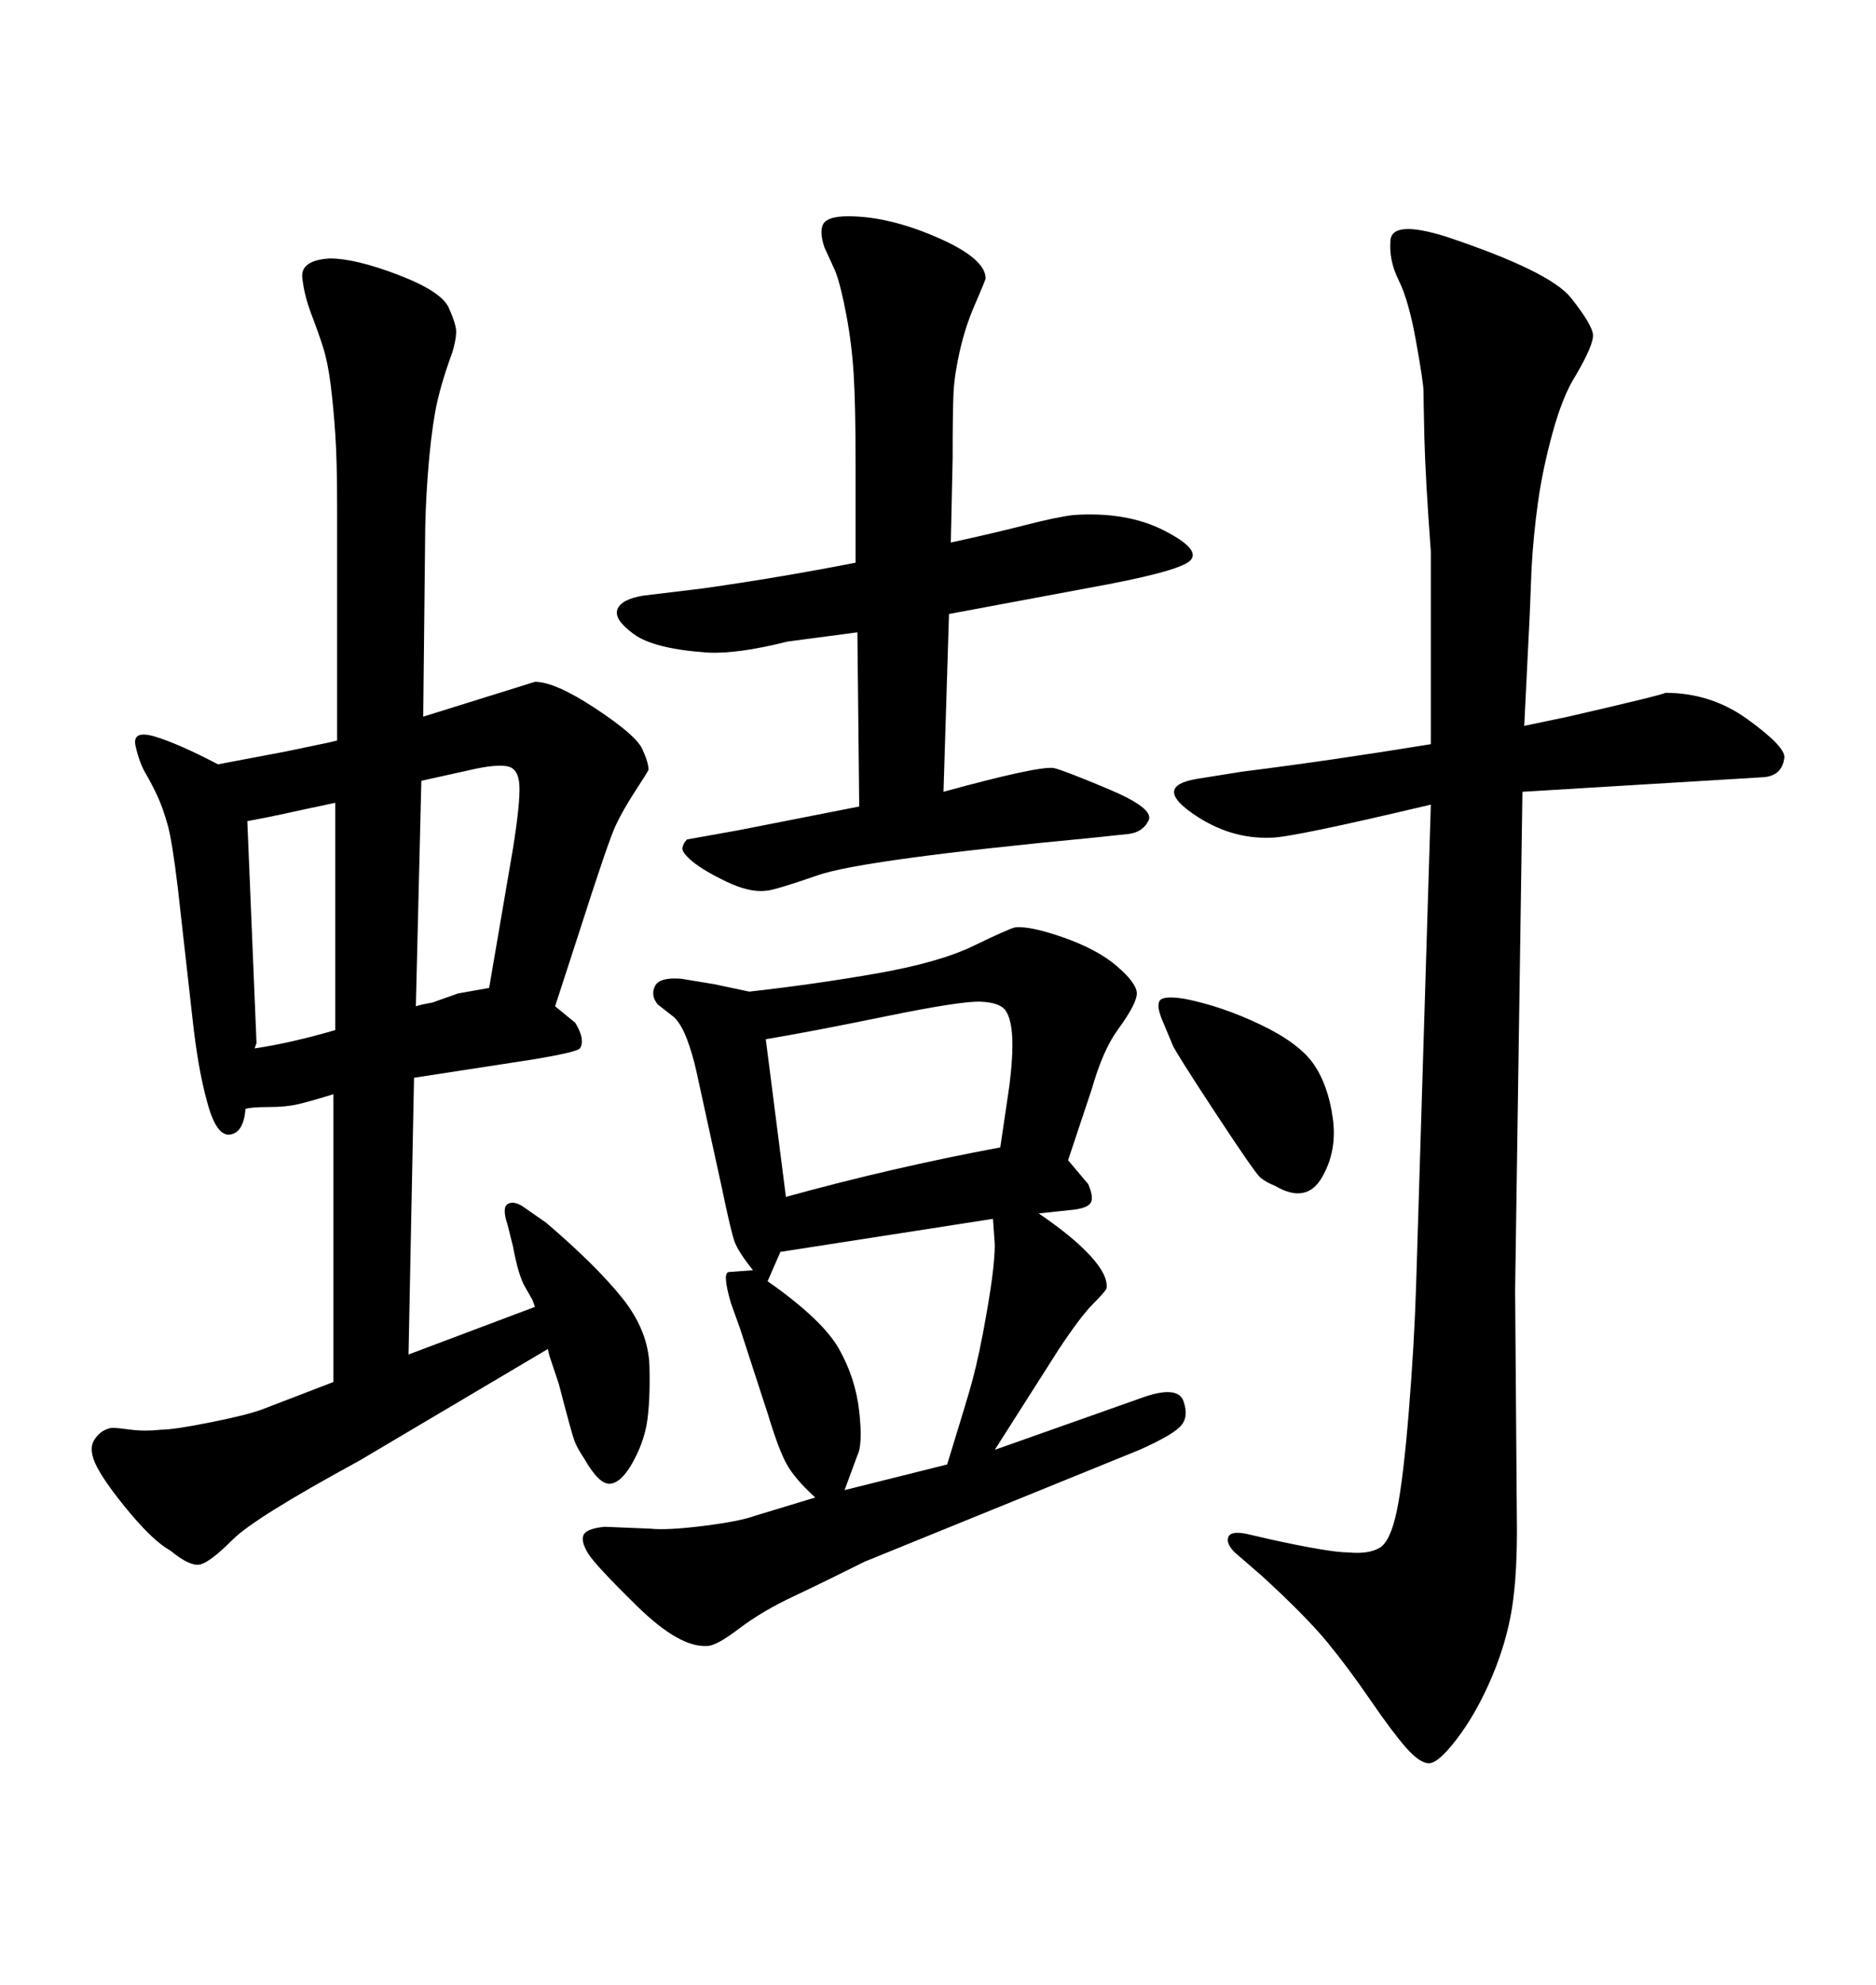 <svg xmlns="http://www.w3.org/2000/svg" xmlns:xlink="http://www.w3.org/1999/xlink" width="300" height="317.285"><path d="M152.34 73.24L152.05 86.72Q158.79 85.25 163.92 83.94Q169.04 82.62 171.68 82.32L171.68 82.32Q180.18 81.74 186.18 84.81Q192.19 87.89 190.28 89.65Q188.38 91.41 173.73 94.04L173.73 94.04L151.76 98.14L150.88 126.56Q165.82 122.46 168.46 122.75L168.46 122.75Q169.92 123.05 177.25 126.12Q184.57 129.20 183.69 131.10Q182.81 133.01 180.47 133.30L180.47 133.30L174.90 133.89Q137.99 137.40 130.81 139.89Q123.63 142.38 122.46 142.38L122.46 142.38Q119.82 142.68 116.16 140.92Q112.50 139.16 110.74 137.70Q108.98 136.23 109.13 135.50Q109.28 134.77 109.86 134.18L109.86 134.18L118.07 132.71L137.40 128.91L137.11 101.07L125.98 102.54Q117.77 104.59 113.09 104.30L113.09 104.30Q104.59 103.71 101.37 101.37Q98.14 99.02 98.73 97.41Q99.32 95.80 102.83 95.21L102.83 95.21L112.50 94.04Q124.80 92.29 136.82 89.94L136.82 89.94L136.82 74.12Q136.82 64.75 136.52 59.91Q136.23 55.08 135.35 50.39Q134.47 45.70 133.59 43.36L133.59 43.36L131.84 39.55Q130.96 36.91 131.69 35.74Q132.42 34.57 135.64 34.57L135.64 34.57Q142.09 34.57 149.85 37.94Q157.62 41.31 157.62 44.53L157.62 44.53Q157.32 45.41 155.86 48.78Q154.39 52.15 153.52 55.96Q152.64 59.77 152.49 62.70Q152.34 65.63 152.34 73.24L152.34 73.24ZM120.70 242.29L130.37 239.36Q127.15 236.43 125.83 234.08Q124.51 231.74 122.75 225.88L122.75 225.88L122.17 224.12L118.36 212.40L116.89 208.30Q115.43 203.32 116.60 203.32L116.60 203.32L120.41 203.03Q118.07 200.10 117.48 198.49Q116.89 196.88 115.43 189.84L115.43 189.84L111.33 171.09Q110.74 168.46 109.86 166.11Q108.98 163.77 107.81 162.60L107.81 162.60L105.18 160.55Q104.00 159.08 104.74 157.62Q105.47 156.15 108.98 156.45L108.98 156.45L114.26 157.32L119.82 158.50Q130.37 157.32 140.33 155.57Q150.29 153.81 155.71 151.17Q161.13 148.54 162.30 148.24L162.30 148.24Q164.65 147.95 170.07 149.85Q175.49 151.76 178.56 154.39Q181.64 157.03 181.79 158.64Q181.93 160.25 178.71 164.65L178.71 164.65Q176.37 167.87 174.61 174.02L174.61 174.02L170.80 185.45L174.02 189.26Q174.90 191.31 174.46 192.19Q174.02 193.07 171.68 193.36L171.68 193.36L166.11 193.95Q171.68 197.75 174.46 200.83Q177.25 203.91 176.95 205.96L176.95 205.96Q176.66 206.54 174.76 208.45Q172.85 210.35 169.34 215.63L169.34 215.63L159.08 231.74L183.11 223.24Q188.38 221.48 189.26 223.97Q190.14 226.46 188.82 227.93Q187.50 229.39 182.23 231.74L182.23 231.74L138.28 249.61Q131.84 252.83 126.86 255.18Q121.88 257.52 118.21 260.30Q114.55 263.09 113.09 263.09L113.09 263.09Q108.69 263.38 101.95 256.79Q95.21 250.20 94.04 248.29Q92.87 246.39 93.31 245.36Q93.75 244.34 96.68 244.04L96.68 244.04L104.00 244.34Q106.64 244.63 112.50 243.90Q118.36 243.16 120.70 242.29L120.70 242.29ZM124.80 200.10L122.75 204.79Q131.54 210.94 134.18 215.63Q136.82 220.31 137.40 225.59L137.40 225.59Q137.99 230.86 137.11 232.62L137.11 232.62L135.06 238.18L151.46 234.08Q153.81 226.46 154.98 222.51Q156.15 218.55 157.18 213.13Q158.20 207.71 158.64 204.35Q159.08 200.98 159.08 198.93L159.08 198.93L158.79 194.82L124.80 200.10ZM122.46 166.11L125.68 191.31Q142.68 186.62 159.96 183.40L159.96 183.40L161.43 173.44Q162.01 168.75 161.87 165.82Q161.72 162.89 160.84 161.57Q159.96 160.25 156.88 160.11Q153.81 159.96 141.65 162.45Q129.49 164.94 122.46 166.11L122.46 166.11ZM187.50 166.99L187.50 166.99L186.04 163.48Q184.86 160.84 185.45 159.96Q186.04 159.08 189.55 159.67L189.55 159.67Q195.41 160.84 201.56 163.77Q207.71 166.70 210.06 170.07Q212.40 173.44 213.13 178.71Q213.87 183.98 211.38 188.23Q208.89 192.48 203.91 189.55L203.91 189.55Q202.44 188.96 201.56 188.23Q200.68 187.50 194.24 177.69Q187.79 167.87 187.50 166.99ZM39.26 177.25L39.26 177.25Q38.96 181.05 36.77 181.35Q34.57 181.64 33.11 176.07L33.11 176.07Q31.64 170.80 30.76 162.60L30.76 162.60L28.42 141.80Q27.54 134.47 26.81 131.84Q26.07 129.20 25.20 127.29Q24.32 125.39 23.29 123.63Q22.27 121.88 21.68 119.24Q21.09 116.60 24.90 117.77Q28.71 118.95 34.86 122.17L34.86 122.17L45.70 120.12L52.73 118.65L53.91 118.36L53.91 81.15Q53.91 73.54 53.61 69.29Q53.32 65.04 52.88 61.52Q52.44 58.01 51.71 55.66Q50.98 53.32 49.80 50.24Q48.63 47.17 48.34 44.38Q48.05 41.60 52.73 41.31L52.73 41.31Q56.84 41.31 63.72 43.95Q70.61 46.58 71.78 49.22Q72.95 51.86 72.95 53.03Q72.95 54.20 72.36 56.25L72.36 56.25Q70.31 61.82 69.58 65.92Q68.85 70.02 68.41 75.88Q67.97 81.74 67.97 87.30L67.97 87.30L67.68 114.55Q85.55 108.98 85.55 108.98L85.55 108.98Q88.77 108.98 95.21 113.23Q101.66 117.48 102.69 119.68Q103.71 121.88 103.71 123.05L103.71 123.05Q103.42 123.63 101.51 126.56Q99.61 129.49 98.44 131.98Q97.27 134.47 92.58 149.12L92.58 149.12L88.77 160.84L91.99 163.48Q92.87 164.94 93.02 165.97Q93.16 166.99 92.72 167.58Q92.29 168.16 85.25 169.34L85.25 169.34L66.21 172.27L65.33 216.50L85.55 208.89Q85.25 208.01 85.11 207.71Q84.96 207.42 83.94 205.66Q82.91 203.91 82.03 199.22L82.03 199.22L81.15 195.70Q80.27 193.07 81.15 192.48Q82.03 191.89 83.50 192.77L83.50 192.77L87.30 195.41Q95.21 202.15 99.46 207.42Q103.71 212.70 103.86 218.41Q104.00 224.12 103.42 227.64L103.42 227.64Q102.83 230.86 101.07 233.94Q99.32 237.01 97.56 237.16Q95.80 237.30 93.46 233.20L93.46 233.20Q92.29 231.45 91.85 230.27Q91.41 229.10 89.36 221.19L89.36 221.19L87.89 216.80L87.60 215.63L57.42 233.50Q40.72 242.58 37.21 246.09Q33.69 249.61 32.08 250.05Q30.47 250.49 27.25 247.85L27.25 247.85Q24.61 246.39 20.80 241.85Q16.99 237.30 15.53 234.52Q14.06 231.74 15.09 230.13Q16.11 228.52 17.87 228.22L17.87 228.22Q18.75 228.22 20.95 228.52Q23.14 228.81 25.78 228.52L25.78 228.52Q27.83 228.52 33.69 227.34Q39.55 226.17 41.89 225.29L41.89 225.29L53.32 220.90L53.32 174.90Q49.51 176.07 47.61 176.51Q45.70 176.95 42.92 176.95Q40.14 176.95 39.26 177.25ZM39.55 131.25L39.55 131.25L41.02 166.70L40.72 167.58Q46.58 166.70 53.61 164.65L53.61 164.65L53.61 128.32Q48.05 129.49 45.41 130.08Q42.77 130.66 39.55 131.25ZM75.29 123.05L67.38 124.80L66.50 160.84Q67.38 160.55 69.14 160.25L69.14 160.25L73.24 158.79L78.22 157.91L82.03 135.64Q83.20 128.32 83.06 125.54Q82.91 122.75 81.01 122.46Q79.10 122.17 75.29 123.05L75.29 123.05ZM228.81 118.95L228.81 118.95L228.81 88.18Q227.93 76.17 227.78 70.02Q227.64 63.87 227.64 62.55Q227.64 61.23 226.46 54.64Q225.29 48.05 223.68 44.82Q222.07 41.60 222.36 38.38Q222.66 35.16 231.15 37.79L231.15 37.79Q247.85 43.36 251.22 47.61Q254.59 51.86 254.74 53.47Q254.88 55.08 251.95 60.06L251.95 60.06Q249.90 63.28 248.29 69.14Q246.68 75 245.95 80.27Q245.21 85.55 244.92 90.82L244.92 90.82L244.63 98.14L243.75 116.02L250.78 114.55Q266.02 111.04 266.31 110.74L266.31 110.74Q273.63 110.74 279.49 114.99Q285.35 119.24 285.35 121.00L285.35 121.00Q285.06 123.93 282.13 124.22L282.13 124.22L243.46 126.56L242.29 206.25L242.58 244.63Q242.58 253.13 241.55 258.40Q240.53 263.67 238.18 268.95Q235.84 274.22 232.91 278.03Q229.98 281.84 228.52 281.84L228.52 281.84Q227.05 281.84 224.85 279.35Q222.66 276.86 219.14 271.73Q215.63 266.60 212.26 262.50Q208.89 258.40 201.86 251.95L201.86 251.95L197.46 248.14Q196.00 246.68 196.44 245.65Q196.88 244.63 199.51 245.21L199.51 245.21L203.32 246.09Q212.70 248.14 215.63 248.14L215.63 248.14Q218.85 248.44 220.61 247.41Q222.36 246.39 223.39 241.41Q224.41 236.43 225.29 225.59Q226.17 214.75 226.46 205.37L226.46 205.37L228.81 128.61Q206.54 133.89 203.32 133.89L203.32 133.89Q196.58 134.18 190.58 129.93Q184.57 125.68 191.31 124.51L191.31 124.51L198.63 123.34Q212.70 121.58 228.81 118.95Z"/></svg>